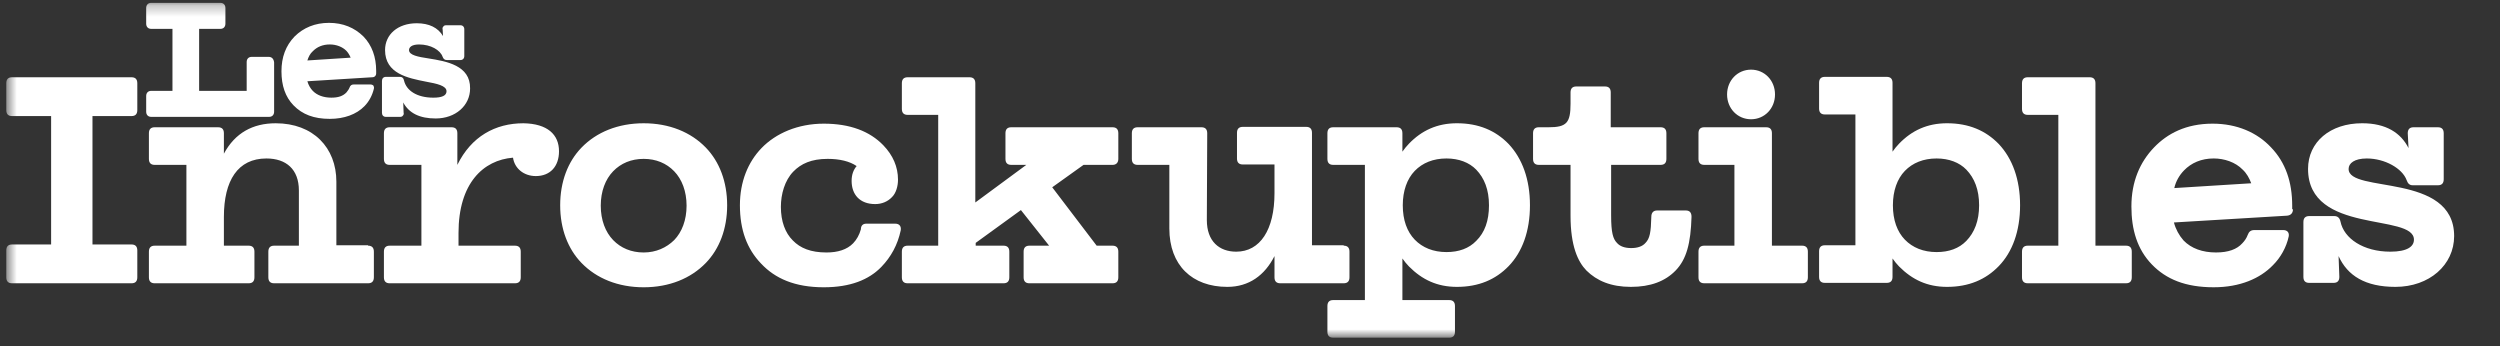 <svg width="224" height="31" viewBox="0 0 224 31" fill="none" xmlns="http://www.w3.org/2000/svg">
<rect x="0" y="0" width="224" height="31" fill="#333333" stroke="none"/>
<mask id="mask0_3282_59706" style="mask-type:luminance" maskUnits="userSpaceOnUse" x="0" y="0" width="224" height="31">
<path d="M0.562 0.256H223.876V30.256H0.562V0.256Z" fill="white"/>
</mask>
<g mask="url(#mask0_3282_59706)">
<path d="M0.562 24.844V22.443C0.562 22.084 0.736 21.905 1.082 21.905H4.58V10.4H1.082C0.736 10.4 0.562 10.22 0.562 9.862V7.461C0.562 7.102 0.736 6.923 1.082 6.923H11.784C12.13 6.923 12.303 7.102 12.303 7.461V9.862C12.303 10.22 12.13 10.4 11.784 10.4H8.286V21.905H11.784C12.13 21.905 12.303 22.084 12.303 22.443V24.844C12.303 25.203 12.13 25.382 11.784 25.382H1.082C0.736 25.382 0.562 25.203 0.562 24.844ZM32.979 22.013C33.325 22.013 33.499 22.192 33.499 22.55V24.844C33.499 25.203 33.325 25.382 32.979 25.382H24.563C24.217 25.382 24.044 25.203 24.044 24.844V22.55C24.044 22.192 24.217 22.013 24.563 22.013H26.78V17.066C26.78 15.167 25.637 14.199 23.87 14.199C21.308 14.199 20.061 16.171 20.061 19.432V22.013H22.277C22.624 22.013 22.797 22.192 22.797 22.55V24.844C22.797 25.203 22.624 25.382 22.277 25.382H13.862C13.515 25.382 13.342 25.203 13.342 24.844V22.55C13.342 22.192 13.515 22.013 13.862 22.013H16.702V14.773H13.862C13.515 14.773 13.342 14.593 13.342 14.235V11.941C13.342 11.582 13.515 11.403 13.862 11.403H19.541C19.888 11.403 20.061 11.583 20.061 11.941V13.769C21.065 11.905 22.659 11.045 24.702 11.045C28.061 11.045 30.139 13.231 30.139 16.278V21.977H32.979V22.013ZM50.087 13.554C50.087 14.916 49.291 15.776 48.01 15.776C46.936 15.776 46.105 15.095 45.966 14.127C43.3 14.342 41.083 16.421 41.083 20.866V22.013H46.139C46.486 22.013 46.659 22.192 46.659 22.55V24.844C46.659 25.203 46.486 25.382 46.139 25.382H34.918C34.572 25.382 34.399 25.203 34.399 24.844V22.55C34.399 22.192 34.572 22.013 34.918 22.013H37.758V14.773H34.918C34.572 14.773 34.399 14.593 34.399 14.235V11.941C34.399 11.582 34.572 11.403 34.918 11.403H40.46C40.806 11.403 40.979 11.583 40.979 11.941V14.773C42.226 12.228 44.373 11.045 46.901 11.045C49.048 11.081 50.087 12.049 50.087 13.554ZM52.097 23.554C50.884 22.299 50.192 20.507 50.192 18.393C50.192 16.278 50.884 14.486 52.097 13.231C53.447 11.833 55.387 11.045 57.673 11.045C59.958 11.045 61.898 11.833 63.248 13.231C64.46 14.486 65.153 16.278 65.153 18.393C65.153 20.507 64.46 22.299 63.248 23.554C61.898 24.952 59.958 25.74 57.673 25.74C55.387 25.74 53.447 24.952 52.097 23.554ZM60.408 21.511C61.101 20.794 61.517 19.719 61.517 18.428C61.517 17.138 61.101 16.063 60.408 15.346C59.716 14.629 58.781 14.235 57.673 14.235C56.564 14.235 55.629 14.629 54.937 15.346C54.244 16.063 53.828 17.138 53.828 18.428C53.828 19.719 54.244 20.794 54.937 21.511C55.629 22.228 56.564 22.622 57.673 22.622C58.781 22.622 59.716 22.192 60.408 21.511ZM77.621 20.041H80.218C80.565 20.041 80.772 20.256 80.703 20.65C80.426 21.941 79.837 23.016 78.972 23.912C77.863 25.059 76.201 25.74 73.811 25.74C71.214 25.74 69.448 24.951 68.201 23.625C66.919 22.299 66.296 20.579 66.296 18.392C66.296 16.278 67.023 14.521 68.235 13.267C69.517 11.941 71.491 11.08 73.811 11.08C76.166 11.08 77.933 11.762 79.145 13.016C80.01 13.912 80.461 14.951 80.461 16.098C80.461 16.672 80.288 17.317 79.907 17.675C79.526 18.07 79.006 18.285 78.418 18.285C77.032 18.285 76.305 17.425 76.305 16.206C76.305 15.633 76.478 15.202 76.755 14.88C76.132 14.45 75.231 14.235 74.157 14.235C72.703 14.235 71.768 14.665 71.075 15.381C70.313 16.17 69.967 17.389 69.967 18.536C69.967 19.826 70.348 20.865 71.04 21.547C71.698 22.227 72.634 22.622 74.054 22.622C75.058 22.622 75.889 22.371 76.443 21.797C76.755 21.475 76.997 21.045 77.136 20.543C77.136 20.22 77.309 20.041 77.621 20.041ZM99.682 14.773H97.085L94.279 16.78L98.262 22.013H99.682C100.028 22.013 100.202 22.192 100.202 22.55V24.844C100.202 25.203 100.028 25.382 99.682 25.382H92.236C91.89 25.382 91.716 25.203 91.716 24.844V22.55C91.716 22.192 91.89 22.013 92.236 22.013H94.002L91.474 18.823L87.422 21.762V22.013H89.916C90.262 22.013 90.435 22.192 90.435 22.55V24.844C90.435 25.203 90.262 25.382 89.916 25.382H81.327C80.98 25.382 80.807 25.203 80.807 24.844V22.55C80.807 22.192 80.98 22.013 81.327 22.013H84.063V10.292H81.327C80.98 10.292 80.807 10.113 80.807 9.755V7.461C80.807 7.102 80.98 6.923 81.327 6.923H86.868C87.214 6.923 87.388 7.102 87.388 7.461V18.142L91.959 14.772H90.608C90.262 14.772 90.089 14.593 90.089 14.235V11.941C90.089 11.582 90.262 11.403 90.608 11.403H99.682C100.028 11.403 100.202 11.582 100.202 11.941V14.235C100.202 14.557 100.028 14.773 99.682 14.773ZM120.393 22.012C120.739 22.012 120.912 22.192 120.912 22.55V24.844C120.912 25.202 120.739 25.382 120.393 25.382H114.713C114.367 25.382 114.194 25.202 114.194 24.844V22.944C113.328 24.665 111.908 25.704 109.968 25.704C106.817 25.704 104.773 23.769 104.773 20.471V14.772H101.933C101.587 14.772 101.414 14.593 101.414 14.235V11.941C101.414 11.582 101.587 11.403 101.933 11.403H107.648C107.994 11.403 108.167 11.582 108.167 11.941L108.133 19.719C108.133 21.618 109.241 22.55 110.765 22.55C112.912 22.55 114.194 20.579 114.194 17.317V14.737H111.354C111.007 14.737 110.834 14.557 110.834 14.199V11.905C110.834 11.547 111.007 11.367 111.354 11.367H117.033C117.38 11.367 117.553 11.547 117.553 11.905V21.977H120.393V22.012Z" fill="white"/>
<path d="M137.084 18.392C137.084 20.722 136.391 22.586 135.179 23.84C134.001 25.059 132.478 25.704 130.538 25.704C128.772 25.704 127.421 25.059 126.244 23.876C126.028 23.653 125.832 23.413 125.655 23.159V26.887H129.845C130.192 26.887 130.365 27.066 130.365 27.424V29.718C130.365 30.077 130.192 30.256 129.845 30.256H119.455C119.109 30.256 118.936 30.077 118.936 29.718V27.424C118.936 27.066 119.109 26.887 119.455 26.887H122.295V14.772H119.455C119.109 14.772 118.936 14.593 118.936 14.234V11.941C118.936 11.582 119.109 11.403 119.455 11.403H125.135C125.482 11.403 125.655 11.582 125.655 11.941V13.589C125.832 13.335 126.029 13.095 126.244 12.873C127.386 11.69 128.772 11.044 130.538 11.044C132.478 11.044 134.001 11.69 135.179 12.908C136.391 14.199 137.084 16.062 137.084 18.392ZM133.413 18.392C133.413 16.994 132.997 15.955 132.27 15.202C131.646 14.557 130.711 14.199 129.603 14.199C128.425 14.199 127.456 14.593 126.763 15.31C126.07 16.027 125.689 17.102 125.689 18.392C125.689 19.718 126.07 20.758 126.763 21.475C127.456 22.192 128.425 22.586 129.603 22.586C130.711 22.586 131.612 22.263 132.27 21.582C133.032 20.829 133.413 19.79 133.413 18.392ZM142.14 24.234C141.378 23.446 140.72 22.048 140.72 19.324V14.772H137.88C137.534 14.772 137.361 14.593 137.361 14.234V11.94C137.361 11.582 137.534 11.403 137.88 11.403H138.746C140.374 11.403 140.72 11.008 140.72 9.288V8.284C140.72 7.926 140.893 7.747 141.24 7.747H143.802C144.149 7.747 144.322 7.926 144.322 8.284V11.403H148.789C149.136 11.403 149.309 11.582 149.309 11.94V14.234C149.309 14.593 149.136 14.772 148.789 14.772H144.357V19.288C144.357 20.865 144.53 21.403 144.876 21.761C145.153 22.084 145.603 22.227 146.157 22.227C146.711 22.227 147.162 22.084 147.439 21.761C147.82 21.367 147.924 20.829 147.958 19.431C147.958 19.073 148.132 18.858 148.478 18.858H151.041C151.387 18.858 151.56 19.037 151.56 19.431C151.491 21.797 151.11 23.231 150.14 24.234C149.205 25.202 147.889 25.704 146.123 25.704C144.357 25.704 143.075 25.166 142.14 24.234ZM152.184 24.844V22.55C152.184 22.191 152.357 22.012 152.703 22.012H155.404V14.772H152.703C152.357 14.772 152.184 14.593 152.184 14.234V11.94C152.184 11.582 152.357 11.403 152.703 11.403H158.244C158.591 11.403 158.764 11.582 158.764 11.94V22.012H161.465C161.812 22.012 161.985 22.191 161.985 22.55V24.844C161.985 25.202 161.812 25.381 161.465 25.381H152.703C152.357 25.381 152.184 25.202 152.184 24.844ZM154.746 8.464C154.746 7.209 155.681 6.241 156.894 6.241C158.106 6.241 159.041 7.209 159.041 8.464C159.041 9.718 158.106 10.686 156.894 10.686C155.681 10.686 154.746 9.718 154.746 8.464ZM180.999 18.392C180.999 20.722 180.307 22.586 179.094 23.84C177.916 25.059 176.392 25.704 174.453 25.704C172.687 25.704 171.336 25.059 170.158 23.876C169.943 23.653 169.747 23.413 169.57 23.159V24.808C169.57 25.166 169.397 25.345 169.05 25.345H163.509C163.163 25.345 162.99 25.166 162.99 24.808V22.514C162.99 22.155 163.163 21.976 163.509 21.976H166.245V10.256H163.509C163.163 10.256 162.99 10.077 162.99 9.718V7.424C162.99 7.066 163.163 6.887 163.509 6.887H169.05C169.397 6.887 169.57 7.066 169.57 7.425V13.589C169.747 13.335 169.943 13.095 170.158 12.873C171.301 11.69 172.687 11.044 174.453 11.044C176.392 11.044 177.916 11.69 179.094 12.908C180.307 14.199 180.999 16.062 180.999 18.392ZM177.328 18.392C177.328 16.994 176.912 15.955 176.185 15.202C175.561 14.557 174.626 14.199 173.518 14.199C172.34 14.199 171.371 14.593 170.678 15.31C169.985 16.026 169.604 17.102 169.604 18.392C169.604 19.718 169.985 20.758 170.678 21.475C171.371 22.191 172.34 22.586 173.518 22.586C174.626 22.586 175.527 22.263 176.185 21.582C176.912 20.829 177.328 19.79 177.328 18.392ZM181.171 24.844V22.55C181.171 22.191 181.345 22.012 181.691 22.012H184.427V10.292H181.691C181.345 10.292 181.171 10.113 181.171 9.754V7.46C181.171 7.102 181.345 6.922 181.691 6.922H187.231C187.579 6.922 187.752 7.102 187.752 7.46V22.012H190.487C190.835 22.012 191.007 22.191 191.007 22.55V24.844C191.007 25.202 190.835 25.381 190.487 25.381H181.691C181.345 25.381 181.171 25.202 181.171 24.844ZM205.45 18.75C205.45 19.073 205.276 19.288 204.93 19.324L194.783 19.933C194.942 20.531 195.238 21.083 195.647 21.546C196.342 22.263 197.345 22.621 198.557 22.621C199.666 22.621 200.428 22.335 200.913 21.797C201.12 21.582 201.294 21.331 201.397 21.044C201.502 20.758 201.674 20.614 201.987 20.614H204.584C204.93 20.614 205.137 20.829 205.068 21.188C204.861 22.155 204.34 23.087 203.648 23.768C202.505 24.951 200.705 25.739 198.349 25.739C195.821 25.739 194.091 25.023 192.809 23.697C191.492 22.335 190.974 20.578 190.974 18.499C190.974 16.277 191.735 14.521 193.017 13.195C194.194 11.976 195.857 11.08 198.246 11.08C200.428 11.08 202.228 11.868 203.476 13.195C204.791 14.557 205.381 16.313 205.381 18.428V18.75H205.45ZM195.683 15.274C195.268 15.704 194.955 16.241 194.817 16.851L201.71 16.421C201.536 15.955 201.294 15.524 200.946 15.202C200.289 14.521 199.285 14.198 198.349 14.198C197.242 14.198 196.342 14.592 195.683 15.274ZM219.891 21.152C219.891 23.733 217.675 25.704 214.627 25.704C211.926 25.704 210.333 24.701 209.536 22.944L209.605 24.808C209.605 25.166 209.431 25.346 209.085 25.346H206.904C206.558 25.346 206.385 25.166 206.385 24.808V19.898C206.385 19.539 206.558 19.36 206.904 19.36H209.155C209.467 19.36 209.639 19.539 209.71 19.862C210.021 21.367 211.753 22.55 214.176 22.55C215.701 22.55 216.289 22.084 216.289 21.475C216.289 19.073 206.801 21.045 206.801 15.13C206.801 12.729 208.775 11.044 211.649 11.044C213.797 11.044 215.112 11.905 215.804 13.267L215.735 11.941C215.735 11.582 215.909 11.403 216.255 11.403H218.437C218.783 11.403 218.957 11.582 218.957 11.941V16.062C218.957 16.421 218.783 16.6 218.437 16.6H216.186C215.874 16.6 215.735 16.421 215.632 16.134C215.25 15.095 213.692 14.199 212.064 14.199C210.956 14.199 210.436 14.629 210.436 15.13C210.403 17.353 219.891 15.417 219.891 21.152ZM29.479 2.048C28.233 2.048 27.194 2.478 26.397 3.267C25.6 4.091 25.219 5.131 25.219 6.385C25.219 7.675 25.566 8.679 26.293 9.432C27.09 10.256 28.128 10.65 29.549 10.65C30.83 10.65 31.938 10.256 32.666 9.503C33.081 9.073 33.358 8.536 33.497 7.962C33.531 7.855 33.497 7.747 33.462 7.675C33.393 7.604 33.289 7.568 33.185 7.568H31.696C31.523 7.568 31.384 7.639 31.315 7.855C31.245 8.034 31.142 8.141 31.038 8.285C30.726 8.607 30.311 8.75 29.687 8.75C28.994 8.75 28.406 8.536 28.025 8.141C27.817 7.926 27.644 7.639 27.54 7.281L33.358 6.922C33.566 6.922 33.705 6.779 33.705 6.564V6.349C33.705 5.095 33.324 4.055 32.562 3.267C31.765 2.478 30.726 2.048 29.479 2.048ZM31.419 5.166L27.54 5.417C27.644 5.095 27.782 4.808 28.025 4.593C28.406 4.199 28.925 3.983 29.549 3.983C30.137 3.983 30.692 4.199 31.038 4.557C31.176 4.7 31.315 4.915 31.419 5.166ZM38.415 5.238C37.48 5.095 36.648 4.951 36.648 4.485C36.648 4.234 36.891 3.984 37.549 3.984C38.588 3.984 39.454 4.485 39.661 5.095C39.731 5.274 39.835 5.381 40.042 5.381H41.255C41.462 5.381 41.601 5.238 41.601 5.023V2.622C41.601 2.407 41.462 2.263 41.255 2.263H39.973C39.869 2.263 39.765 2.299 39.731 2.371C39.661 2.442 39.627 2.514 39.661 2.658L39.696 3.231C39.246 2.478 38.449 2.084 37.341 2.084C35.644 2.084 34.501 3.088 34.501 4.486C34.501 6.6 36.544 6.995 38.172 7.317C39.142 7.496 40.008 7.676 40.008 8.177C40.008 8.572 39.592 8.751 38.83 8.751C37.341 8.751 36.406 8.106 36.198 7.21C36.163 6.995 36.025 6.887 35.852 6.887H34.57C34.362 6.887 34.224 7.03 34.224 7.246V10.113C34.224 10.328 34.362 10.471 34.57 10.471H35.852C35.956 10.471 36.059 10.435 36.094 10.364C36.163 10.292 36.198 10.22 36.163 10.077L36.129 9.181C36.648 10.149 37.618 10.615 39.038 10.615C40.804 10.615 42.12 9.468 42.12 7.926C42.155 5.848 39.973 5.489 38.415 5.238ZM24.076 5.095H22.552C22.275 5.095 22.102 5.274 22.102 5.561V8.141H17.842V2.586H19.747C20.024 2.586 20.197 2.406 20.197 2.12V0.722C20.197 0.435 20.024 0.256 19.747 0.256H13.548C13.271 0.256 13.098 0.435 13.098 0.722V2.12C13.098 2.406 13.271 2.586 13.548 2.586H15.453V8.141H13.548C13.271 8.141 13.098 8.321 13.098 8.607V10.005C13.098 10.292 13.271 10.471 13.548 10.471H24.111C24.388 10.471 24.561 10.292 24.561 10.005V5.596C24.527 5.274 24.353 5.095 24.076 5.095Z" fill="white"/>
</g>
</svg>
